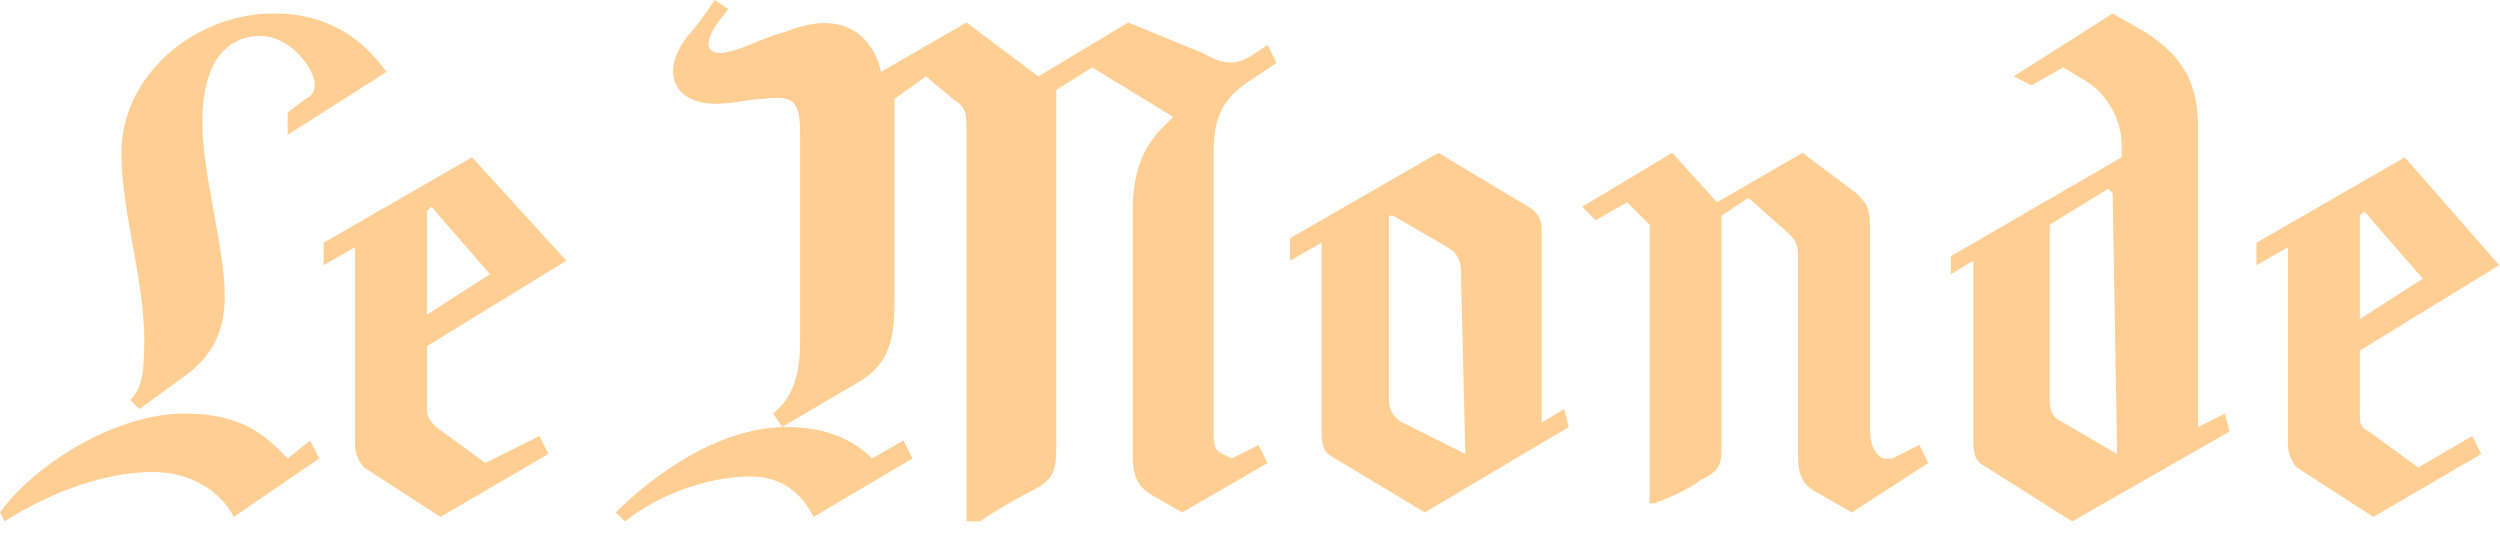 <svg width="92" height="20" viewBox="0 0 92 20" fill="none" xmlns="http://www.w3.org/2000/svg">
<path fill-rule="evenodd" clip-rule="evenodd" d="M11.744 16.872L11.414 16.211L10.586 16.872C9.925 16.211 9.098 15.218 6.782 15.218C4.301 15.218 1.323 17.038 0 18.857L0.165 19.188C1.985 18.03 3.97 17.369 5.624 17.369C6.947 17.369 8.105 18.03 8.602 19.023L11.744 16.872ZM14.226 2.647C13.729 1.985 12.572 0.496 10.09 0.496C7.113 0.496 4.466 2.812 4.466 5.624C4.466 7.94 5.459 10.752 5.293 13.068C5.293 13.895 5.128 14.391 4.797 14.722L5.128 15.053L6.947 13.729C7.774 13.068 8.271 12.241 8.271 10.917C8.271 9.098 7.444 6.451 7.444 4.466C7.444 2.647 8.105 1.323 9.594 1.323C10.586 1.323 11.414 2.316 11.579 2.977C11.579 3.308 11.579 3.474 11.248 3.639L10.586 4.135V4.962L14.226 2.647ZM20.842 9.594L17.369 5.789L11.91 8.932V9.759L13.068 9.098V16.376C13.068 16.707 13.233 17.038 13.399 17.203L16.211 19.023L20.18 16.707L19.85 16.045L17.865 17.038L16.045 15.714C15.88 15.549 15.714 15.383 15.714 15.053V12.737L20.842 9.594ZM18.03 10.09L15.714 11.579V7.774L15.88 7.609L18.03 10.09ZM29.94 19.023C29.609 18.361 28.947 17.534 27.624 17.534C26.301 17.534 24.481 18.03 22.992 19.188L22.662 18.857C23.82 17.699 26.301 15.714 28.947 15.714C30.436 15.714 31.429 16.211 32.09 16.872L33.248 16.211L33.579 16.872L29.94 19.023ZM45.985 2.977C44.993 3.639 44.662 4.301 44.662 5.624V15.714C44.662 16.376 44.662 16.541 44.993 16.707L45.323 16.872L46.316 16.376L46.647 17.038L43.504 18.857L42.346 18.195C41.85 17.865 41.684 17.534 41.684 16.707V7.774C41.684 6.12 42.181 5.293 42.842 4.632L43.173 4.301L40.196 2.481L38.872 3.308V16.376C38.872 17.534 38.707 17.699 37.714 18.195C37.714 18.195 37.053 18.526 36.06 19.188H35.564V4.797C35.564 4.135 35.564 3.97 35.068 3.639L34.075 2.812L32.917 3.639V11.083C32.917 12.406 32.752 13.399 31.594 14.06L28.782 15.714L28.451 15.218C29.278 14.556 29.444 13.564 29.444 12.572V4.962C29.444 3.805 29.278 3.474 28.12 3.639C27.624 3.639 26.962 3.805 26.632 3.805C24.977 3.97 24.15 2.812 25.308 1.323C25.308 1.323 25.639 0.992 26.301 0L26.797 0.331L26.301 0.992C25.805 1.82 26.135 2.15 27.128 1.82C27.624 1.654 28.286 1.323 28.947 1.158C31.429 0.165 32.256 1.82 32.421 2.647L35.564 0.827L38.211 2.812L41.519 0.827L44.331 1.985C45.158 2.481 45.654 2.316 46.151 1.985L46.647 1.654L46.978 2.316L45.985 2.977ZM57.73 15.714L57.564 15.053L56.737 15.549V8.436C56.737 8.105 56.572 7.774 56.241 7.609L52.932 5.624L47.474 8.767V9.594L48.632 8.932V15.88C48.632 16.541 48.797 16.707 49.128 16.872L52.436 18.857L57.73 15.714ZM70.963 17.038L70.632 16.376L69.639 16.872H69.308C68.978 16.707 68.812 16.376 68.812 15.714V8.271C68.812 7.609 68.647 7.444 68.316 7.113L66.331 5.624L63.188 7.444L61.534 5.624L58.226 7.609L58.722 8.105L59.88 7.444L60.707 8.271V18.526H60.872C62.196 18.03 62.526 17.699 62.526 17.699C63.188 17.369 63.353 17.203 63.353 16.541V7.94L64.346 7.278L65.835 8.602C66.166 8.932 66.166 9.098 66.166 9.594V16.707C66.166 17.534 66.331 17.865 66.993 18.195L68.15 18.857L70.963 17.038ZM53.925 16.707L51.609 15.549C51.278 15.383 51.113 15.053 51.113 14.722V7.94H51.278L53.263 9.098C53.594 9.263 53.76 9.594 53.76 9.925L53.925 16.707ZM77.91 16.707L75.925 15.549C75.594 15.383 75.429 15.218 75.429 14.722V8.271L77.579 6.947L77.745 7.113L77.91 16.707ZM82.045 15.88L81.88 15.218L80.887 15.714V4.632C80.887 2.977 80.226 1.985 78.903 1.158L77.745 0.496L74.105 2.812L74.767 3.143L75.925 2.481L76.752 2.977C77.579 3.474 78.075 4.466 78.075 5.293V5.789L71.79 9.429V10.09L72.617 9.594V16.211C72.617 16.872 72.782 17.038 73.113 17.203L76.256 19.188L82.045 15.88ZM91.97 9.759L88.496 5.789L83.038 8.932V9.759L84.196 9.098V16.376C84.196 16.707 84.361 17.038 84.526 17.203L87.339 19.023L91.308 16.707L90.978 16.045L88.993 17.203L87.173 15.88C86.842 15.714 86.842 15.549 86.842 15.218V12.902L91.97 9.759ZM89.158 10.256L86.842 11.744V7.94L87.008 7.774L89.158 10.256Z" fill="#FFAD4A" fill-opacity="0.6"/>
</svg>
